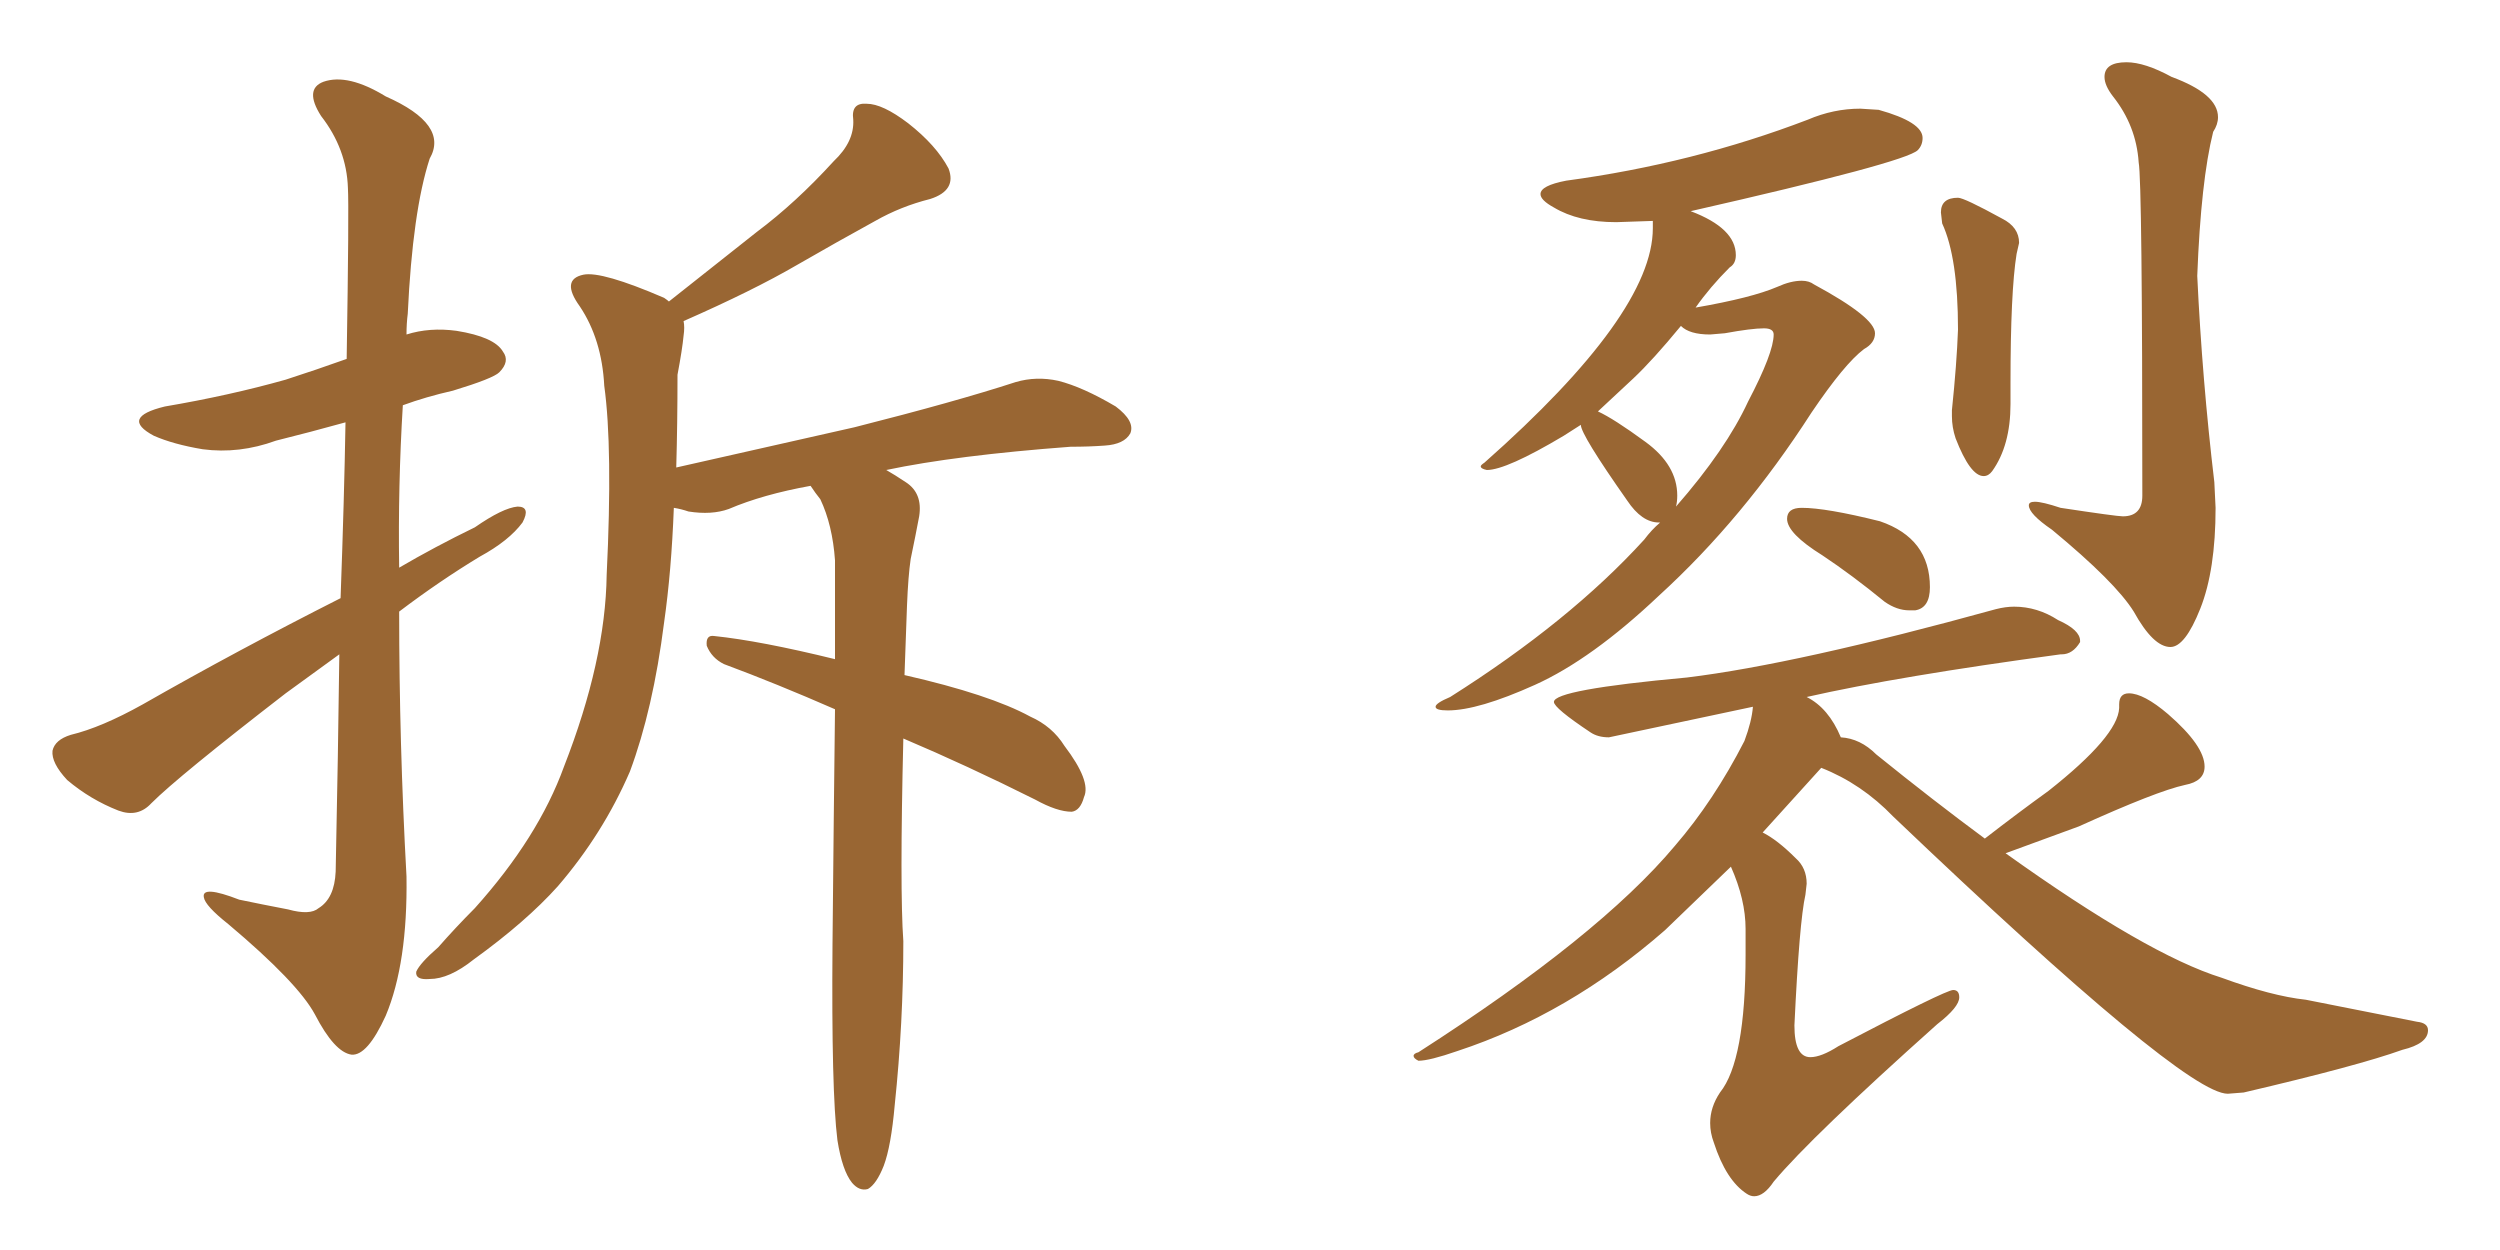 <svg xmlns="http://www.w3.org/2000/svg" xmlns:xlink="http://www.w3.org/1999/xlink" width="300" height="150"><path fill="#996633" padding="10" d="M40.72 78.52L40.72 78.52Q37.50 80.86 34.28 83.20L34.28 83.20Q21.39 93.16 18.16 96.39L18.16 96.39Q16.55 98.14 14.21 97.27L14.21 97.27Q10.84 95.95 8.06 93.60L8.06 93.60Q6.15 91.55 6.30 90.09L6.30 90.09Q6.59 88.77 8.50 88.18L8.50 88.18Q12.16 87.30 17.14 84.52L17.14 84.52Q28.42 78.08 40.87 71.78L40.87 71.78Q41.31 59.62 41.46 50.68L41.46 50.68Q37.21 51.86 33.11 52.88L33.11 52.88Q28.71 54.49 24.32 53.91L24.32 53.91Q20.80 53.32 18.46 52.29L18.46 52.29Q14.36 50.10 19.78 48.78L19.78 48.78Q27.54 47.46 34.28 45.56L34.28 45.56Q37.94 44.38 41.60 43.07L41.60 43.07Q41.89 24.90 41.75 22.56L41.75 22.56Q41.60 17.87 38.53 13.92L38.53 13.92Q36.47 10.69 38.82 9.81L38.82 9.81Q41.75 8.79 46.29 11.57L46.29 11.57Q53.91 14.94 51.56 19.04L51.56 19.04Q49.51 25.34 48.93 37.65L48.93 37.65Q48.78 38.82 48.78 40.14L48.78 40.14Q51.56 39.26 54.79 39.70L54.79 39.70Q59.33 40.43 60.35 42.19L60.35 42.19Q61.23 43.36 59.91 44.68L59.91 44.68Q59.18 45.41 54.35 46.88L54.35 46.88Q51.12 47.61 48.34 48.63L48.34 48.63Q47.75 58.30 47.90 68.12L47.90 68.12Q52.15 65.63 56.98 63.28L56.98 63.28Q60.35 60.94 62.11 60.79L62.11 60.79Q63.72 60.79 62.70 62.70L62.70 62.70Q61.08 64.89 57.57 66.80L57.57 66.80Q52.73 69.73 47.90 73.39L47.90 73.39Q47.90 89.21 48.78 105.18L48.78 105.18Q48.93 115.58 46.29 121.88L46.29 121.88Q44.09 126.71 42.19 126.56L42.19 126.56Q40.14 126.27 37.79 121.73L37.79 121.73Q35.74 117.92 27.39 110.89L27.39 110.89Q24.61 108.69 24.46 107.67L24.46 107.67Q24.17 106.20 28.71 107.96L28.71 107.96Q31.49 108.54 34.57 109.13L34.57 109.13Q37.21 109.86 38.23 108.98L38.23 108.98Q40.14 107.81 40.28 104.59L40.28 104.59Q40.58 90.09 40.72 78.52ZM108.40 88.62L108.40 88.62L108.40 88.62Q107.96 106.79 108.40 112.94L108.40 112.94Q108.40 122.75 107.37 132.57L107.37 132.57Q106.93 137.55 106.05 139.89L106.05 139.89Q105.18 142.09 104.15 142.68L104.15 142.68Q103.13 142.97 102.25 141.94L102.25 141.94Q101.07 140.48 100.49 136.82L100.49 136.82Q99.76 130.96 99.90 113.38L99.90 113.38Q100.05 97.56 100.20 85.11L100.20 85.11Q93.16 82.03 86.87 79.69L86.87 79.69Q85.40 78.96 84.81 77.49L84.81 77.49Q84.67 76.17 85.69 76.32L85.69 76.32Q91.26 76.90 100.20 79.10L100.20 79.10Q100.20 72.66 100.20 67.24L100.20 67.24Q99.90 62.99 98.44 59.91L98.44 59.91Q97.85 59.18 97.27 58.30L97.27 58.30Q91.55 59.33 87.45 61.08L87.45 61.08Q85.40 61.82 82.62 61.38L82.62 61.38Q81.74 61.08 80.86 60.94L80.86 60.94Q80.57 68.55 79.69 74.71L79.69 74.71Q78.37 85.11 75.59 92.58L75.59 92.58Q72.36 100.05 66.94 106.35L66.94 106.35Q63.13 110.60 56.84 115.14L56.84 115.14Q53.91 117.48 51.56 117.48L51.56 117.48Q49.80 117.63 49.95 116.60L49.95 116.60Q50.39 115.58 52.59 113.67L52.59 113.67Q54.64 111.33 56.98 108.98L56.98 108.98Q64.60 100.49 67.68 91.99L67.68 91.99Q72.66 79.25 72.80 68.99L72.80 68.99Q73.54 53.76 72.51 46.29L72.51 46.29Q72.22 40.72 69.58 36.77L69.58 36.77Q67.24 33.54 70.02 32.96L70.02 32.96Q72.22 32.52 79.69 35.74L79.69 35.74Q80.13 36.04 80.27 36.18L80.27 36.18Q85.84 31.79 90.82 27.83L90.82 27.83Q95.51 24.32 100.05 19.34L100.05 19.34Q102.54 16.99 102.39 14.36L102.39 14.36Q102.10 12.30 104.00 12.45L104.00 12.45Q105.91 12.45 108.98 14.79L108.98 14.79Q112.35 17.43 113.82 20.21L113.82 20.21Q114.84 22.85 111.62 23.88L111.62 23.88Q108.11 24.76 105.03 26.51L105.03 26.51Q100.49 29.00 95.65 31.79L95.65 31.79Q90.38 34.86 82.03 38.53L82.03 38.53Q82.18 39.26 82.03 40.28L82.03 40.28Q81.88 41.89 81.30 44.97L81.30 44.97Q81.30 50.83 81.15 56.10L81.15 56.10Q92.72 53.47 102.54 51.27L102.54 51.27Q114.70 48.19 121.88 45.85L121.88 45.85Q124.37 45.12 127.00 45.70L127.00 45.70Q129.93 46.44 133.89 48.78L133.89 48.78Q136.23 50.54 135.64 52.00L135.64 52.00Q134.91 53.32 132.57 53.47L132.57 53.47Q130.66 53.61 128.47 53.61L128.47 53.61Q114.70 54.64 106.35 56.40L106.35 56.40Q107.37 56.98 108.69 57.86L108.69 57.86Q110.74 59.18 110.30 61.96L110.30 61.96Q109.86 64.31 109.28 67.09L109.28 67.09Q108.98 69.14 108.84 72.66L108.84 72.66Q108.69 76.90 108.54 81.01L108.54 81.01Q118.80 83.35 123.63 85.99L123.63 85.99Q126.27 87.16 127.73 89.50L127.73 89.50Q130.96 93.75 130.08 95.65L130.08 95.65Q129.64 97.27 128.61 97.41L128.61 97.41Q126.86 97.41 124.22 95.95L124.22 95.95Q116.02 91.85 108.40 88.62ZM173.73 85.25L173.73 85.25Q172.27 85.25 172.27 84.81L172.27 84.81Q172.27 84.38 174.02 83.64L174.02 83.64Q188.38 74.56 197.31 64.75L197.31 64.75Q198.19 63.57 199.22 62.70L199.22 62.70L199.07 62.70Q197.02 62.70 195.26 60.06L195.26 60.06Q189.70 52.15 189.70 50.98L189.70 50.98L187.65 52.29Q180.76 56.40 178.42 56.40L178.42 56.40Q177.69 56.25 177.69 55.96L177.69 55.96Q177.69 55.81 178.13 55.52L178.13 55.52Q198.34 37.65 198.34 27.39L198.34 27.39L198.34 26.51L193.95 26.66Q189.40 26.66 186.47 24.90L186.47 24.90Q184.86 24.02 184.86 23.29L184.86 23.29Q184.86 22.27 187.94 21.68L187.94 21.68Q203.17 19.63 216.94 14.36L216.94 14.36Q220.02 13.04 223.24 13.04L223.24 13.04L225.44 13.18Q230.71 14.65 230.71 16.55L230.71 16.55Q230.71 17.43 230.13 18.02L230.13 18.02Q228.66 19.48 202.88 25.34L202.88 25.34Q208.30 27.39 208.30 30.62L208.30 30.62Q208.30 31.64 207.57 32.08L207.57 32.08Q205.22 34.42 203.47 36.91L203.47 36.91Q210.21 35.74 213.28 34.42L213.28 34.42Q214.89 33.69 216.21 33.69L216.21 33.69Q217.09 33.69 217.68 34.13L217.68 34.13Q225 38.09 225 39.99L225 39.99Q225 41.16 223.68 41.89L223.68 41.89Q221.34 43.65 217.38 49.51L217.38 49.51Q209.18 62.26 199.07 71.48L199.07 71.48Q191.02 79.10 184.20 82.18Q177.39 85.25 173.73 85.25ZM201.12 60.79L201.12 60.79Q207.13 53.91 209.77 48.19L209.77 48.19Q212.84 42.33 212.84 40.14L212.84 40.14Q212.84 39.40 211.67 39.40L211.67 39.40Q210.21 39.40 206.98 39.99L206.98 39.99L205.22 40.14Q202.73 40.14 201.71 39.11L201.71 39.11Q198.34 43.21 196.00 45.41Q193.65 47.61 191.75 49.37L191.75 49.37Q193.65 50.24 197.46 53.03Q201.27 55.81 201.27 59.47L201.27 59.47Q201.27 60.21 201.12 60.79ZM238.04 57.13L238.04 57.13Q236.43 57.13 234.67 52.59L234.67 52.59Q234.23 51.27 234.23 49.95L234.23 49.95L234.23 49.22Q234.81 43.65 234.96 39.55L234.96 39.55Q234.96 30.91 233.06 26.81L233.06 26.81L232.91 25.49Q232.91 23.73 234.96 23.73L234.96 23.73Q235.69 23.73 240.23 26.22L240.23 26.22Q242.29 27.25 242.29 29.15L242.29 29.15L241.99 30.47Q241.26 35.01 241.26 46.00L241.26 46.00L241.26 48.49Q241.26 53.47 239.06 56.54L239.06 56.54Q238.62 57.13 238.04 57.13ZM260.45 77.64L260.45 77.64Q258.40 77.64 256.05 73.39L256.05 73.39Q253.86 69.87 246.24 63.57L246.24 63.57Q243.46 61.67 243.46 60.64L243.46 60.64Q243.46 60.21 244.19 60.21L244.19 60.21Q245.07 60.21 247.27 60.94L247.27 60.94Q254.00 61.96 254.74 61.96L254.74 61.96Q257.08 61.96 257.08 59.47L257.08 59.47Q257.08 21.83 256.64 19.48L256.64 19.48Q256.35 15.09 253.56 11.57L253.56 11.57Q252.54 10.25 252.54 9.23L252.54 9.23Q252.54 7.47 255.18 7.47L255.18 7.47Q257.37 7.47 260.60 9.23L260.60 9.23Q266.16 11.28 266.16 14.06L266.16 14.06Q266.16 14.94 265.58 15.82L265.58 15.82Q264.11 21.68 263.67 33.11L263.67 33.11Q264.26 45.56 265.72 57.86L265.72 57.86L265.87 60.94Q265.87 68.41 264.04 73.02Q262.21 77.64 260.45 77.64ZM229.83 73.24L229.83 73.24L229.10 73.24Q227.64 73.24 226.17 72.22L226.17 72.22Q222.22 68.99 218.70 66.65L218.70 66.65Q214.45 64.01 214.45 62.26L214.45 62.26Q214.45 60.94 216.21 60.94L216.21 60.94Q219.14 60.94 225.59 62.55L225.59 62.55Q231.59 64.60 231.59 70.46L231.59 70.46Q231.59 72.95 229.83 73.24ZM210.50 143.55L210.50 143.55Q210.06 143.55 209.62 143.26L209.62 143.26Q207.13 141.65 205.66 137.11L205.66 137.11Q205.22 135.94 205.22 134.77L205.22 134.77Q205.22 132.86 206.40 131.10L206.40 131.10Q209.47 127.29 209.47 114.55L209.47 114.55L209.47 111.47Q209.47 107.96 207.71 104.00L207.71 104.00L199.80 111.62Q188.23 121.73 174.90 126.12L174.90 126.12Q171.53 127.29 170.21 127.29L170.21 127.29Q169.63 127.00 169.63 126.71L169.63 126.71Q169.63 126.42 170.21 126.27L170.21 126.27Q191.89 112.35 200.98 101.51L200.98 101.51Q205.66 96.09 209.33 88.92L209.33 88.92Q210.21 86.57 210.35 84.81L210.35 84.81L193.07 88.48Q191.75 88.48 190.87 87.89L190.87 87.89Q186.47 84.96 186.47 84.23L186.47 84.23Q186.47 82.76 202.44 81.30L202.44 81.30Q215.63 79.69 239.50 73.10L239.50 73.10Q240.67 72.80 241.70 72.80L241.70 72.80Q244.48 72.80 246.97 74.41L246.97 74.41Q249.61 75.59 249.61 76.90L249.61 76.90L249.61 77.05Q248.73 78.52 247.41 78.52L247.41 78.52L247.27 78.52Q227.78 81.15 216.80 83.64L216.80 83.64Q219.43 84.96 220.90 88.48L220.90 88.48Q223.24 88.62 225.15 90.53L225.15 90.53Q232.03 96.09 238.18 100.63L238.18 100.63Q242.14 97.56 245.80 94.92L245.80 94.92Q254.15 88.33 254.30 84.96L254.30 84.96L254.30 84.52Q254.30 83.20 255.47 83.20L255.47 83.20Q257.23 83.20 260.16 85.69L260.16 85.69Q264.55 89.50 264.55 91.99L264.55 91.99Q264.55 93.75 262.21 94.19L262.21 94.19Q258.84 94.92 249.46 99.17L249.46 99.17L240.67 102.39Q257.67 114.55 266.60 117.33L266.60 117.33Q272.61 119.53 276.71 119.97L276.71 119.97L290.04 122.61Q291.36 122.75 291.36 123.63L291.36 123.63Q291.36 125.24 288.28 125.98L288.28 125.98Q283.01 127.88 269.24 131.10L269.24 131.10L267.33 131.25Q262.06 131.25 227.20 98.00L227.20 98.00Q223.39 94.04 218.55 92.14L218.55 92.14L211.52 99.90Q213.28 100.78 215.48 102.98L215.48 102.98Q216.80 104.15 216.80 106.05L216.80 106.05L216.65 107.37Q215.92 110.60 215.33 123.05L215.33 123.05Q215.33 126.86 217.24 126.86L217.24 126.86Q218.55 126.86 220.61 125.54L220.61 125.54Q233.50 118.80 234.38 118.80L234.38 118.80Q235.11 118.80 235.11 119.68L235.11 119.68Q235.11 120.85 232.47 122.90L232.47 122.90Q217.38 136.38 212.84 141.80L212.84 141.80Q211.67 143.55 210.50 143.55Z"/></svg>